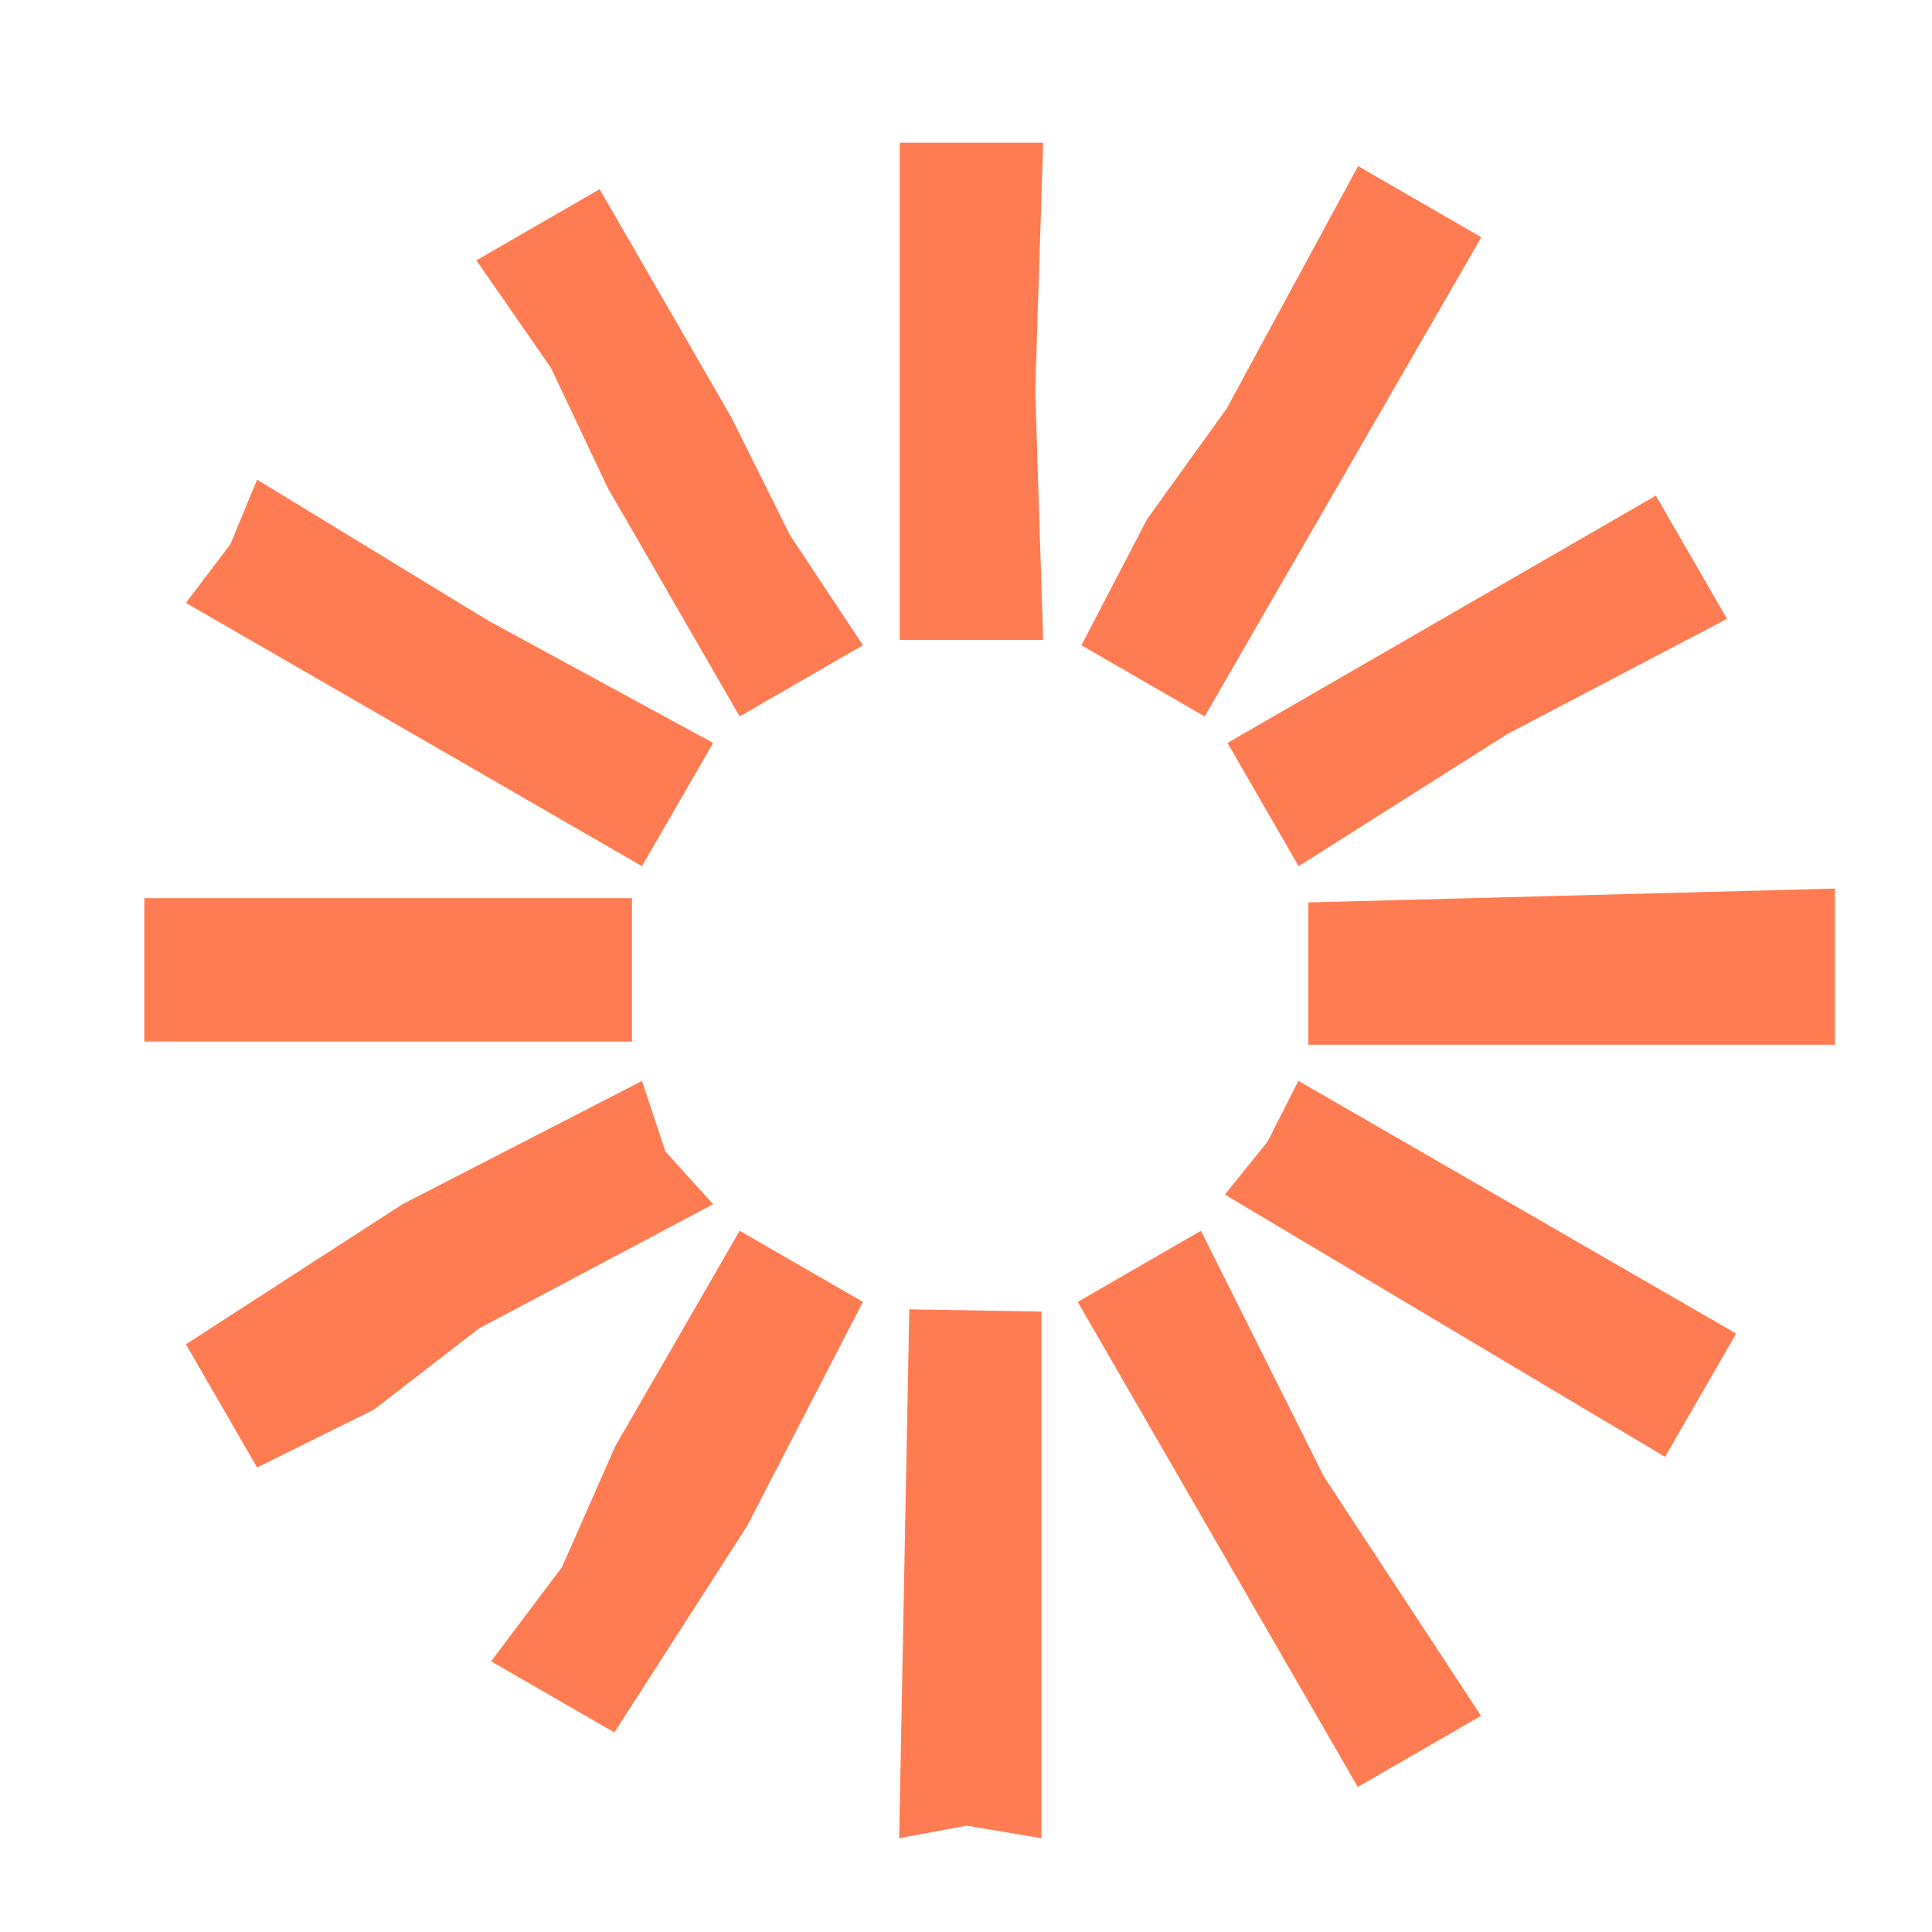 <?xml version="1.0" encoding="utf-8"?>
<svg xmlns="http://www.w3.org/2000/svg" width="99" height="99" viewBox="0 0 99 99" fill="none">
<path fill-rule="evenodd" clip-rule="evenodd" d="M7.394 46.023L7.394 53.373L32.384 53.373L32.384 46.023L7.394 46.023ZM11.804 27.892L9.527 30.893L32.897 44.385L36.544 38.069L25.034 31.812L13.174 24.577L11.804 27.892ZM24.41 13.341L30.726 9.694L37.472 21.379L40.469 27.402L44.218 33.064L37.902 36.711L31.156 25.026L28.219 18.828L24.41 13.341ZM53.454 7.312L46.104 7.312L46.104 32.792L53.454 32.792L53.047 20.051L53.454 7.312ZM69.591 8.511L75.907 12.157L61.73 36.712L55.414 33.066L58.775 26.608L62.863 20.927L69.591 8.511ZM88.496 31.712L84.85 25.396L62.899 38.069L66.545 44.386L77.246 37.611L88.496 31.712ZM94.027 45.532L94.027 53.535L67.043 53.535L67.043 46.242L94.027 45.532ZM85.32 74.652L88.966 68.335L66.533 55.383L64.95 58.506L62.764 61.212L85.32 74.652ZM75.891 87.922L69.575 91.569L55.224 66.712L61.54 63.066L67.84 75.661L75.891 87.922ZM49.534 93.552L53.368 94.194L53.368 67.209L46.594 67.093L46.075 94.194L49.534 93.552ZM31.481 88.775L25.165 85.128L28.796 80.303L31.534 74.097L37.902 63.066L44.218 66.712L38.285 78.19L31.481 88.775ZM9.527 68.883L13.174 75.199L19.154 72.237L24.544 68.073L36.544 61.707L34.099 59.008L32.897 55.391L20.624 61.707L9.527 68.883Z" fill="#FF7C52"/>
</svg>